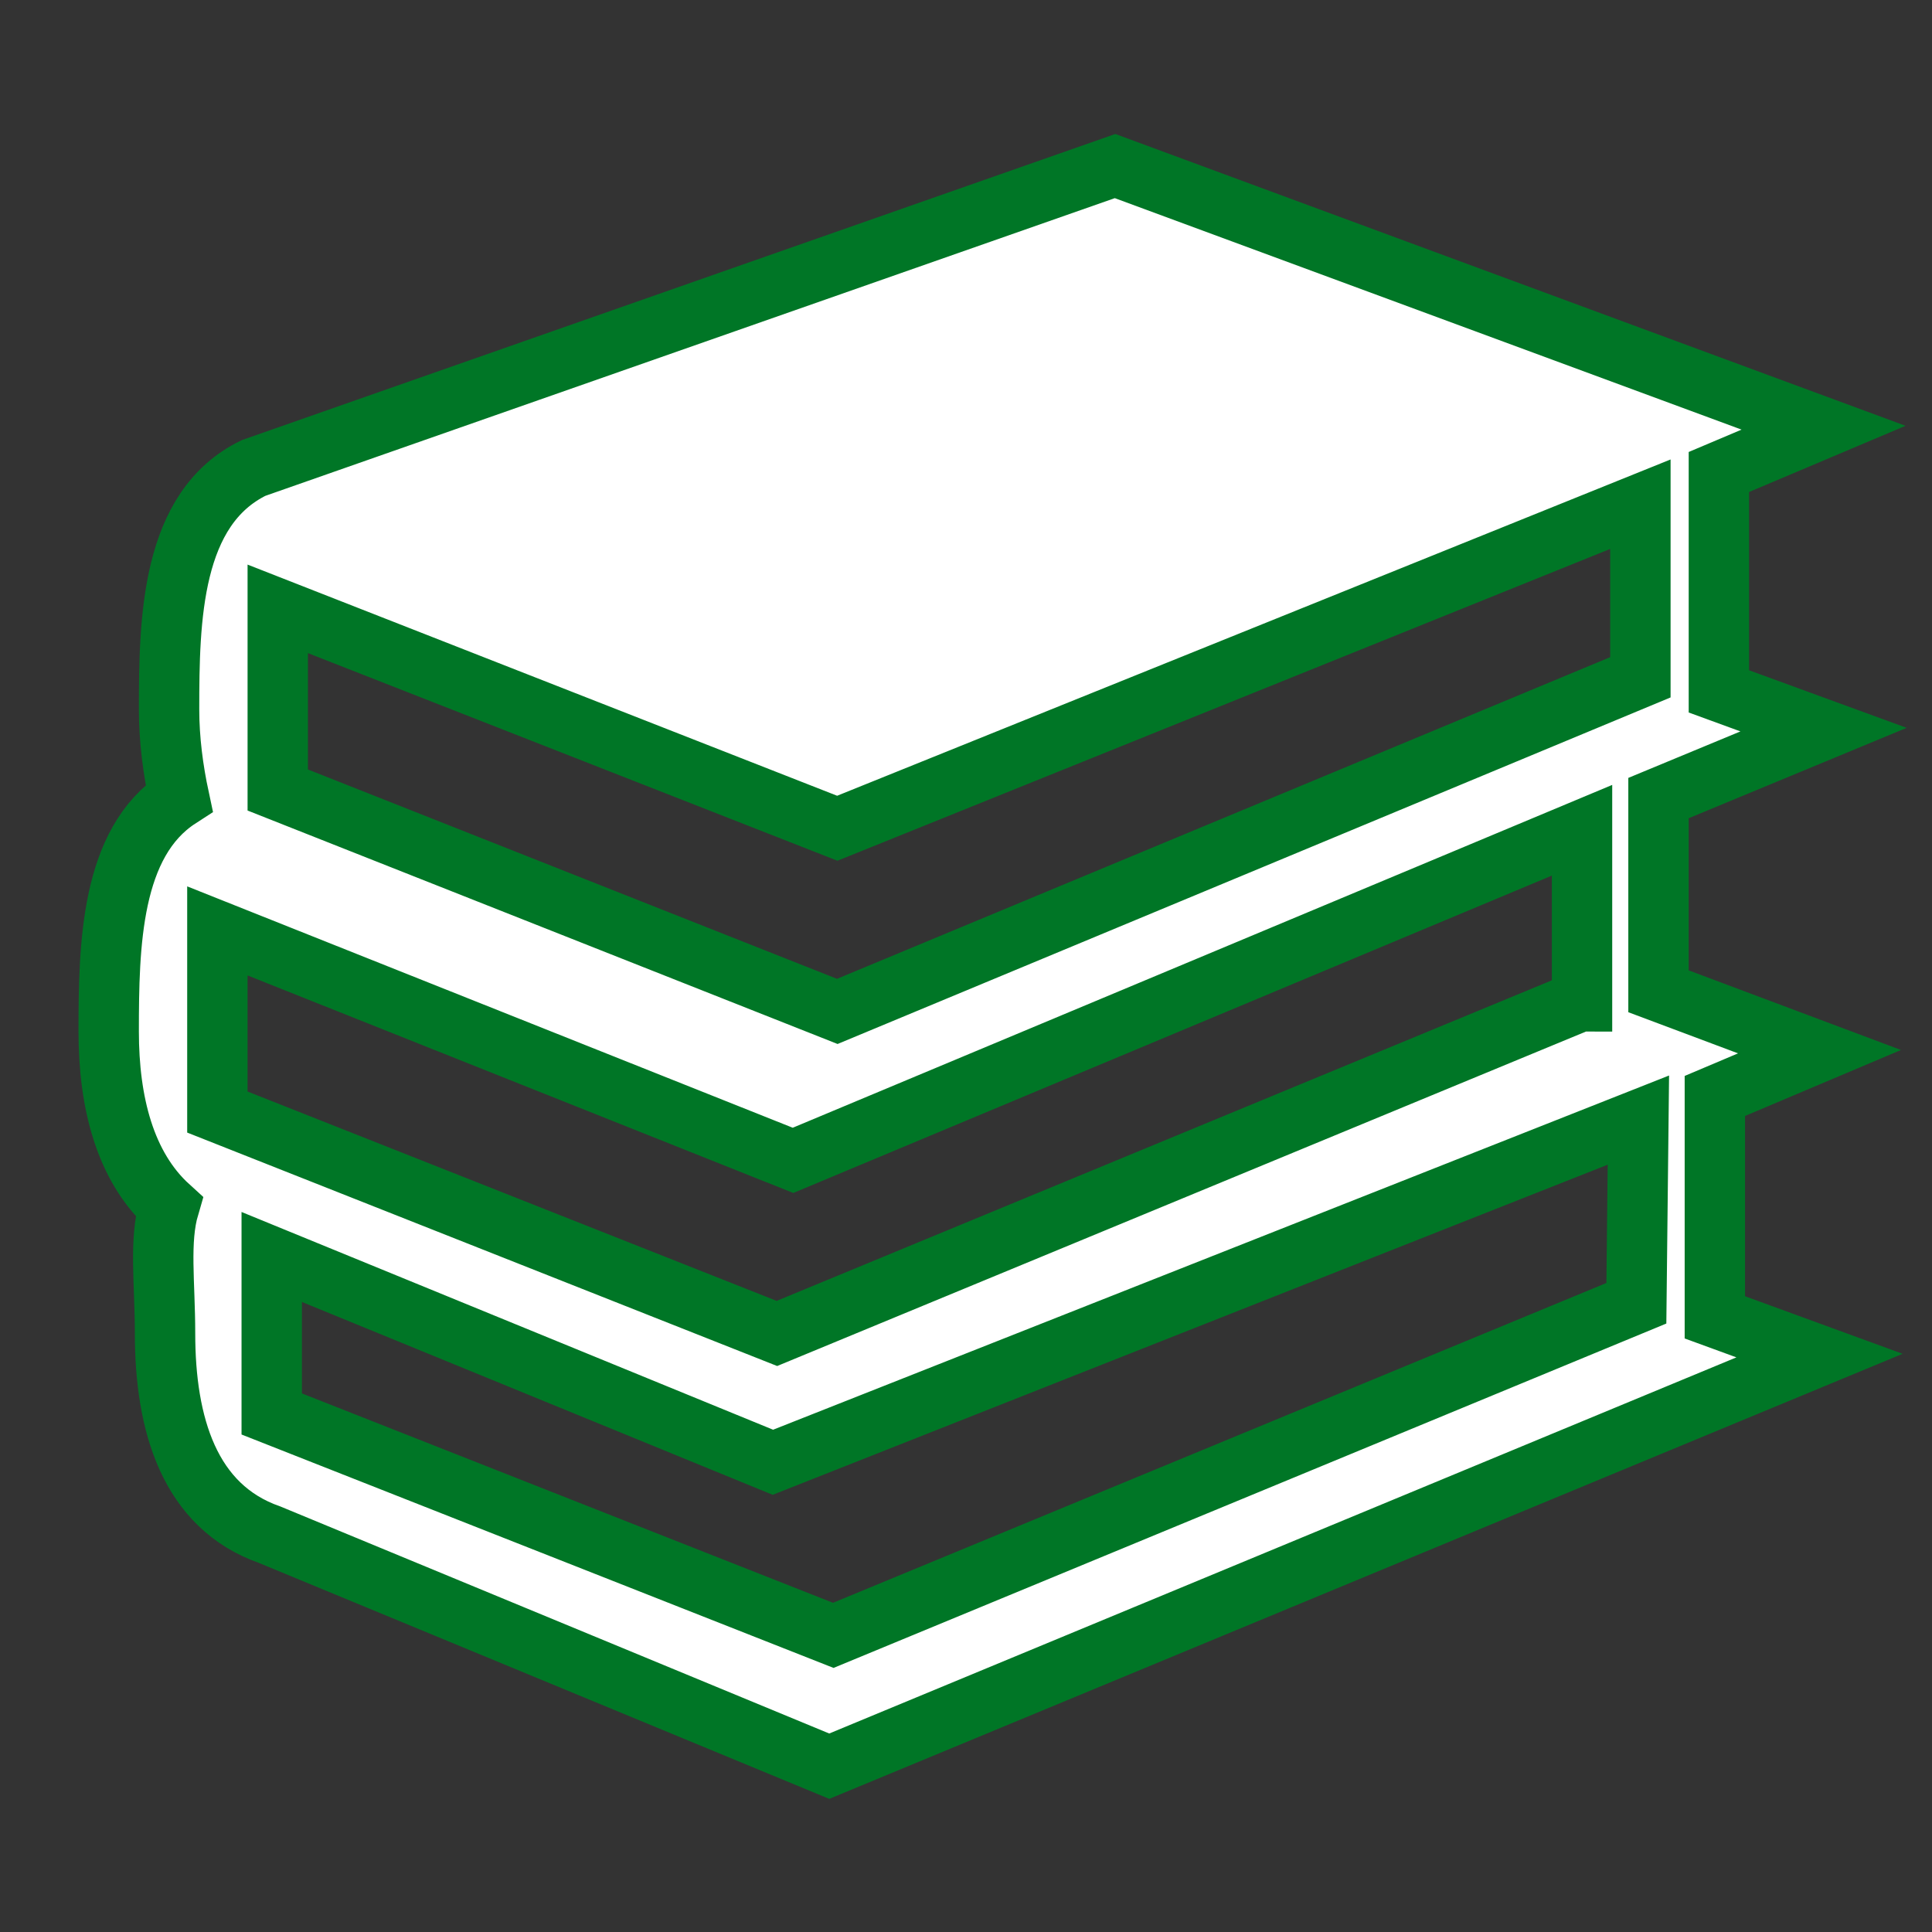 <svg version="1.1" xmlns="http://www.w3.org/2000/svg" xmlns:xlink="http://www.w3.org/1999/xlink" width="96px" height="96px" viewBox="0,0,256,256"><rect x="0" y="0" width="256" height="256" fill="#333333" stroke="none"/><g fill="#ffffff" fill-rule="nonzero" stroke="#007626" stroke-width="3" stroke-linecap="butt" stroke-linejoin="miter" stroke-miterlimit="10" stroke-dasharray="" stroke-dashoffset="1" font-family="none" font-weight="none" font-size="none" text-anchor="none" style="mix-blend-mode: normal"><g transform="translate(0,-0.133) scale(2.667,2.667)"><path d="M90.6,36.3l-5.2,-1.9v-10.9l5.2,-2.2l-35.2,-13l-42.8,15c-4.1,2 -4.2,7.5 -4.2,12c0,1.5 0.2,3 0.5,4.4c-3.4,2.2 -3.5,7.3 -3.5,11.6c0,3.5 0.8,6.7 3,8.7c-0.5,1.7 -0.2,3.8 -0.2,6.3c0,4.5 1.2,8.6 5.2,10l27.8,11.5l49.2,-20.4l-5.2,-1.9v-11l5.2,-2.2l-8,-3v-9.6zM13.8,30.3l27.8,10.9l39.9,-16.1v8.6l-39.9,16.6l-27.8,-11zM81.3,64.8l-39.9,16.5l-27.9,-11v-7.8l24.9,10.2l43,-17zM78.5,49.8l-39.9,16.5l-27.8,-11v-9l28.6,11.4l39.2,-16.4v8.5z"></path></g></g></svg>